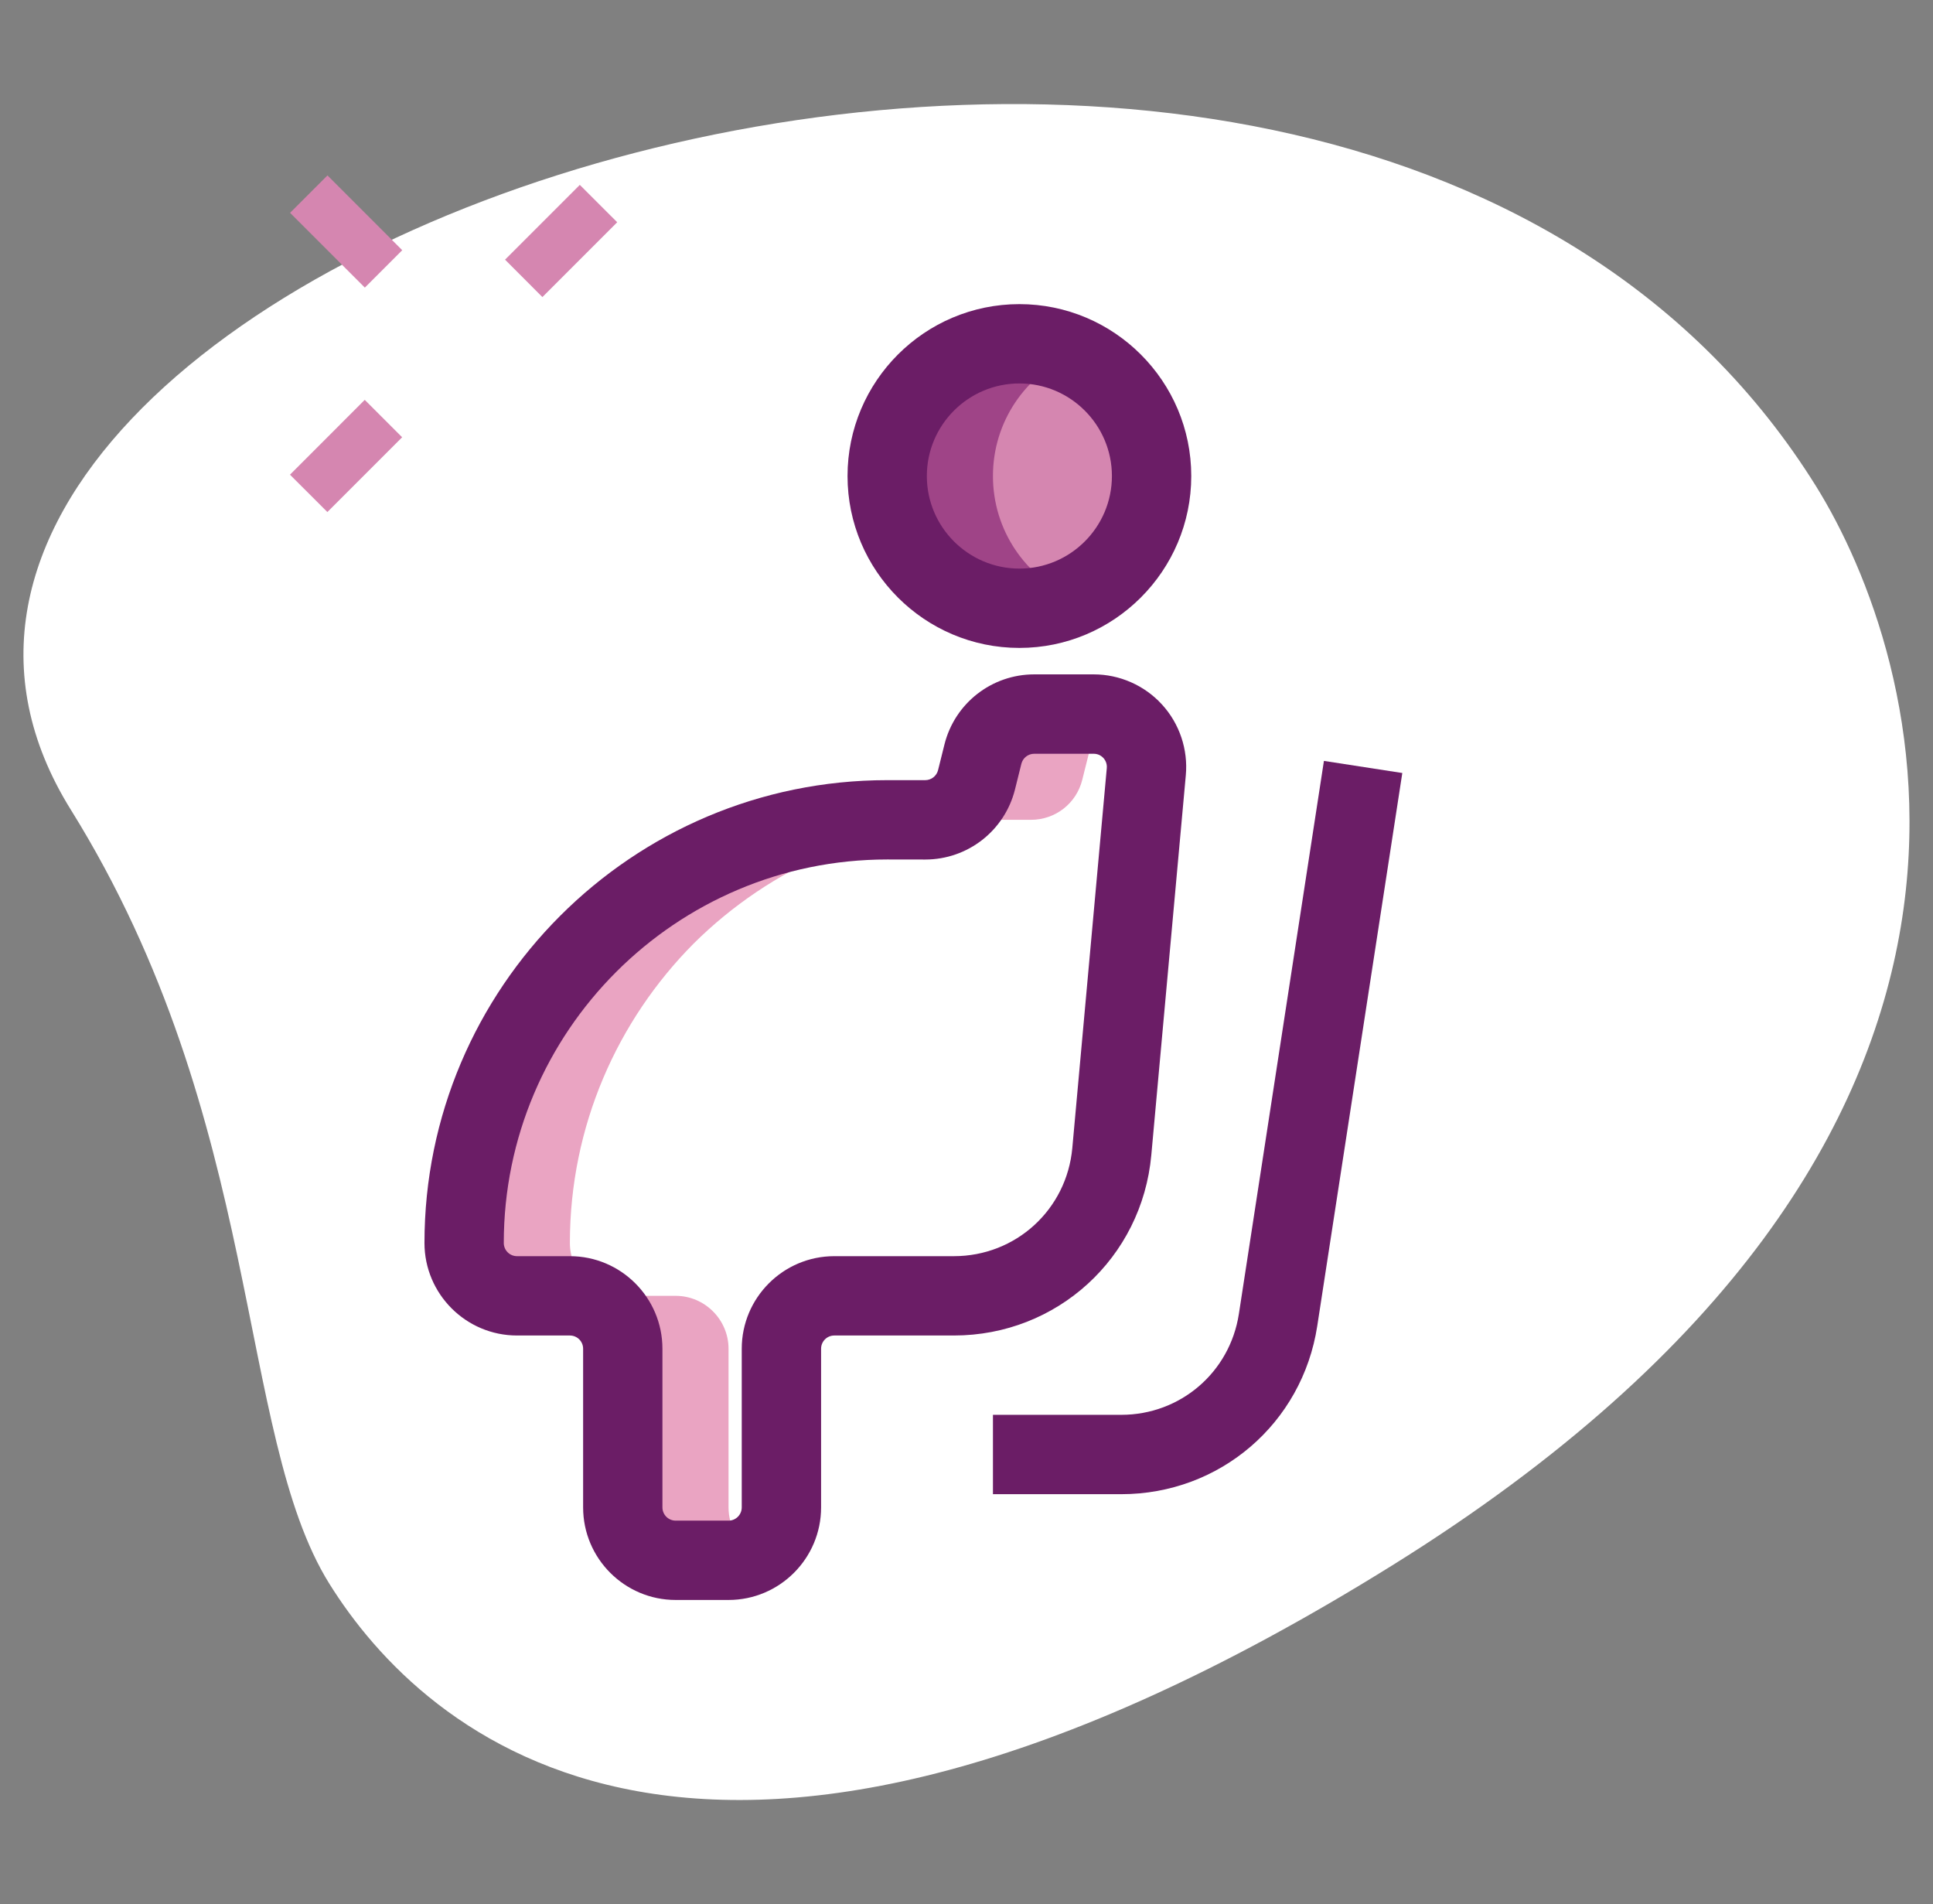 <svg width="66" height="65" viewBox="0 0 66 65" fill="none"
	xmlns="http://www.w3.org/2000/svg" class="w-[65px] h-[65px] flex-shrink-0">
	<rect x="0" y="0" width="66" height="65" fill="#808080" stroke="none"/>
	<g clip-path="url(#clip0_6649_43526)">
		<path d="M2.419 27.643C9.019 38.245 8.058 48.945 11.24 54.055C14.421 59.164 24.037 68.066 47.54 53.435C71.043 38.805 65.507 22.225 62.01 16.604C45.63 -9.71 -9.268 8.867 2.419 27.643Z" fill="white"></path>
		<path d="M34.805 20.764C37.298 20.764 39.319 18.743 39.319 16.25C39.319 13.757 37.298 11.736 34.805 11.736C32.312 11.736 30.291 13.757 30.291 16.25C30.291 18.743 32.312 20.764 34.805 20.764Z" fill="#D586B0"></path>
		<path d="M39.141 26.345L37.962 39.31C37.709 42.1 35.369 44.236 32.567 44.236H28.486C27.489 44.236 26.68 45.045 26.68 46.042V51.458C26.68 52.455 25.872 53.264 24.875 53.264H23.069C22.073 53.264 21.264 52.455 21.264 51.458V46.042C21.264 45.045 20.455 44.236 19.458 44.236H17.653C16.656 44.236 15.847 43.427 15.847 42.431C15.847 34.453 22.315 27.986 30.292 27.986H31.59C32.419 27.986 33.141 27.423 33.341 26.619L33.56 25.744C33.76 24.94 34.482 24.377 35.311 24.377H37.34C38.404 24.375 39.236 25.287 39.141 26.345Z" fill="white"></path>
		<path d="M36.611 20.385C36.051 20.637 35.437 20.764 34.805 20.764C32.314 20.764 30.291 18.742 30.291 16.25C30.291 13.758 32.314 11.736 34.805 11.736C35.437 11.736 36.051 11.863 36.611 12.115C35.022 12.801 33.903 14.39 33.903 16.25C33.903 18.11 35.022 19.699 36.611 20.385Z" fill="#9F4487"></path>
		<path d="M38.128 24.574C37.658 24.79 37.297 25.206 37.171 25.747L36.954 26.614C36.755 27.426 36.033 27.986 35.203 27.986H33.903C29.912 27.986 26.301 29.611 23.683 32.211C21.083 34.829 19.458 38.44 19.458 42.431C19.458 43.424 20.271 44.236 21.264 44.236H23.069C24.062 44.236 24.875 45.049 24.875 46.042V51.458C24.875 52.126 25.236 52.704 25.778 53.011C25.507 53.174 25.2 53.264 24.875 53.264H23.069C22.076 53.264 21.264 52.451 21.264 51.458V46.042C21.264 45.049 20.451 44.236 19.458 44.236H17.653C16.66 44.236 15.847 43.424 15.847 42.431C15.847 38.44 17.472 34.829 20.072 32.211C22.69 29.611 26.301 27.986 30.292 27.986H31.592C32.422 27.986 33.144 27.426 33.343 26.614L33.56 25.747C33.758 24.935 34.48 24.375 35.311 24.375H37.333C37.622 24.375 37.893 24.447 38.128 24.574Z" fill="#EAA4C2"></path>
		<path d="M34.806 22.118C31.57 22.118 28.938 19.485 28.938 16.25C28.938 13.014 31.57 10.382 34.806 10.382C38.041 10.382 40.674 13.014 40.674 16.25C40.674 19.485 38.041 22.118 34.806 22.118ZM34.806 13.09C33.063 13.09 31.646 14.508 31.646 16.25C31.646 17.992 33.063 19.41 34.806 19.41C36.548 19.41 37.965 17.992 37.965 16.25C37.965 14.508 36.548 13.09 34.806 13.09Z" fill="#6B1D66"></path>
		<path d="M24.875 54.618H23.07C21.327 54.618 19.91 53.201 19.91 51.458V46.042C19.91 45.792 19.708 45.59 19.458 45.59H17.653C15.911 45.59 14.493 44.173 14.493 42.431C14.493 33.719 21.58 26.632 30.292 26.632H31.59C31.798 26.632 31.978 26.491 32.029 26.291L32.247 25.415C32.599 24.005 33.861 23.021 35.313 23.021H37.343C38.227 23.021 39.079 23.396 39.675 24.05C40.273 24.703 40.569 25.585 40.488 26.466L39.31 39.431C38.991 42.941 36.093 45.59 32.569 45.59H28.486C28.237 45.59 28.035 45.792 28.035 46.042V51.458C28.035 53.201 26.617 54.618 24.875 54.618ZM30.292 29.34C23.073 29.34 17.201 35.212 17.201 42.431C17.201 42.68 17.404 42.882 17.653 42.882H19.458C21.201 42.882 22.618 44.299 22.618 46.042V51.458C22.618 51.707 22.82 51.91 23.07 51.91H24.875C25.124 51.91 25.326 51.707 25.326 51.458V46.042C25.326 44.299 26.744 42.882 28.486 42.882H32.569C34.683 42.882 36.422 41.293 36.613 39.188L37.79 26.222C37.806 26.05 37.725 25.933 37.676 25.877C37.626 25.823 37.516 25.731 37.343 25.731H35.313C35.105 25.731 34.925 25.872 34.874 26.072L34.656 26.948C34.304 28.358 33.042 29.342 31.59 29.342L30.292 29.34Z" fill="#6B1D66"></path>
		<path d="M38.283 51.007H33.903V48.298H38.283C40.302 48.298 41.992 46.849 42.3 44.853L45.204 25.975L47.88 26.388L44.976 45.265C44.464 48.593 41.649 51.007 38.283 51.007Z" fill="#6B1D66"></path>
		<path d="M17.244 8.864L19.797 6.311L21.074 7.587L18.52 10.141L17.244 8.864Z" fill="#D586B0"></path>
		<path d="M9.901 16.204L12.454 13.65L13.731 14.927L11.178 17.48L9.901 16.204Z" fill="#D586B0"></path>
		<path d="M9.904 7.265L11.181 5.988L13.734 8.541L12.457 9.818L9.904 7.265Z" fill="#D586B0"></path>
	</g>
	<defs>
		<clipPath id="clip0_6649_43526">
			<rect width="65" height="65" fill="white" transform="translate(0.5)"></rect>
		</clipPath>
	</defs>
</svg>
                    